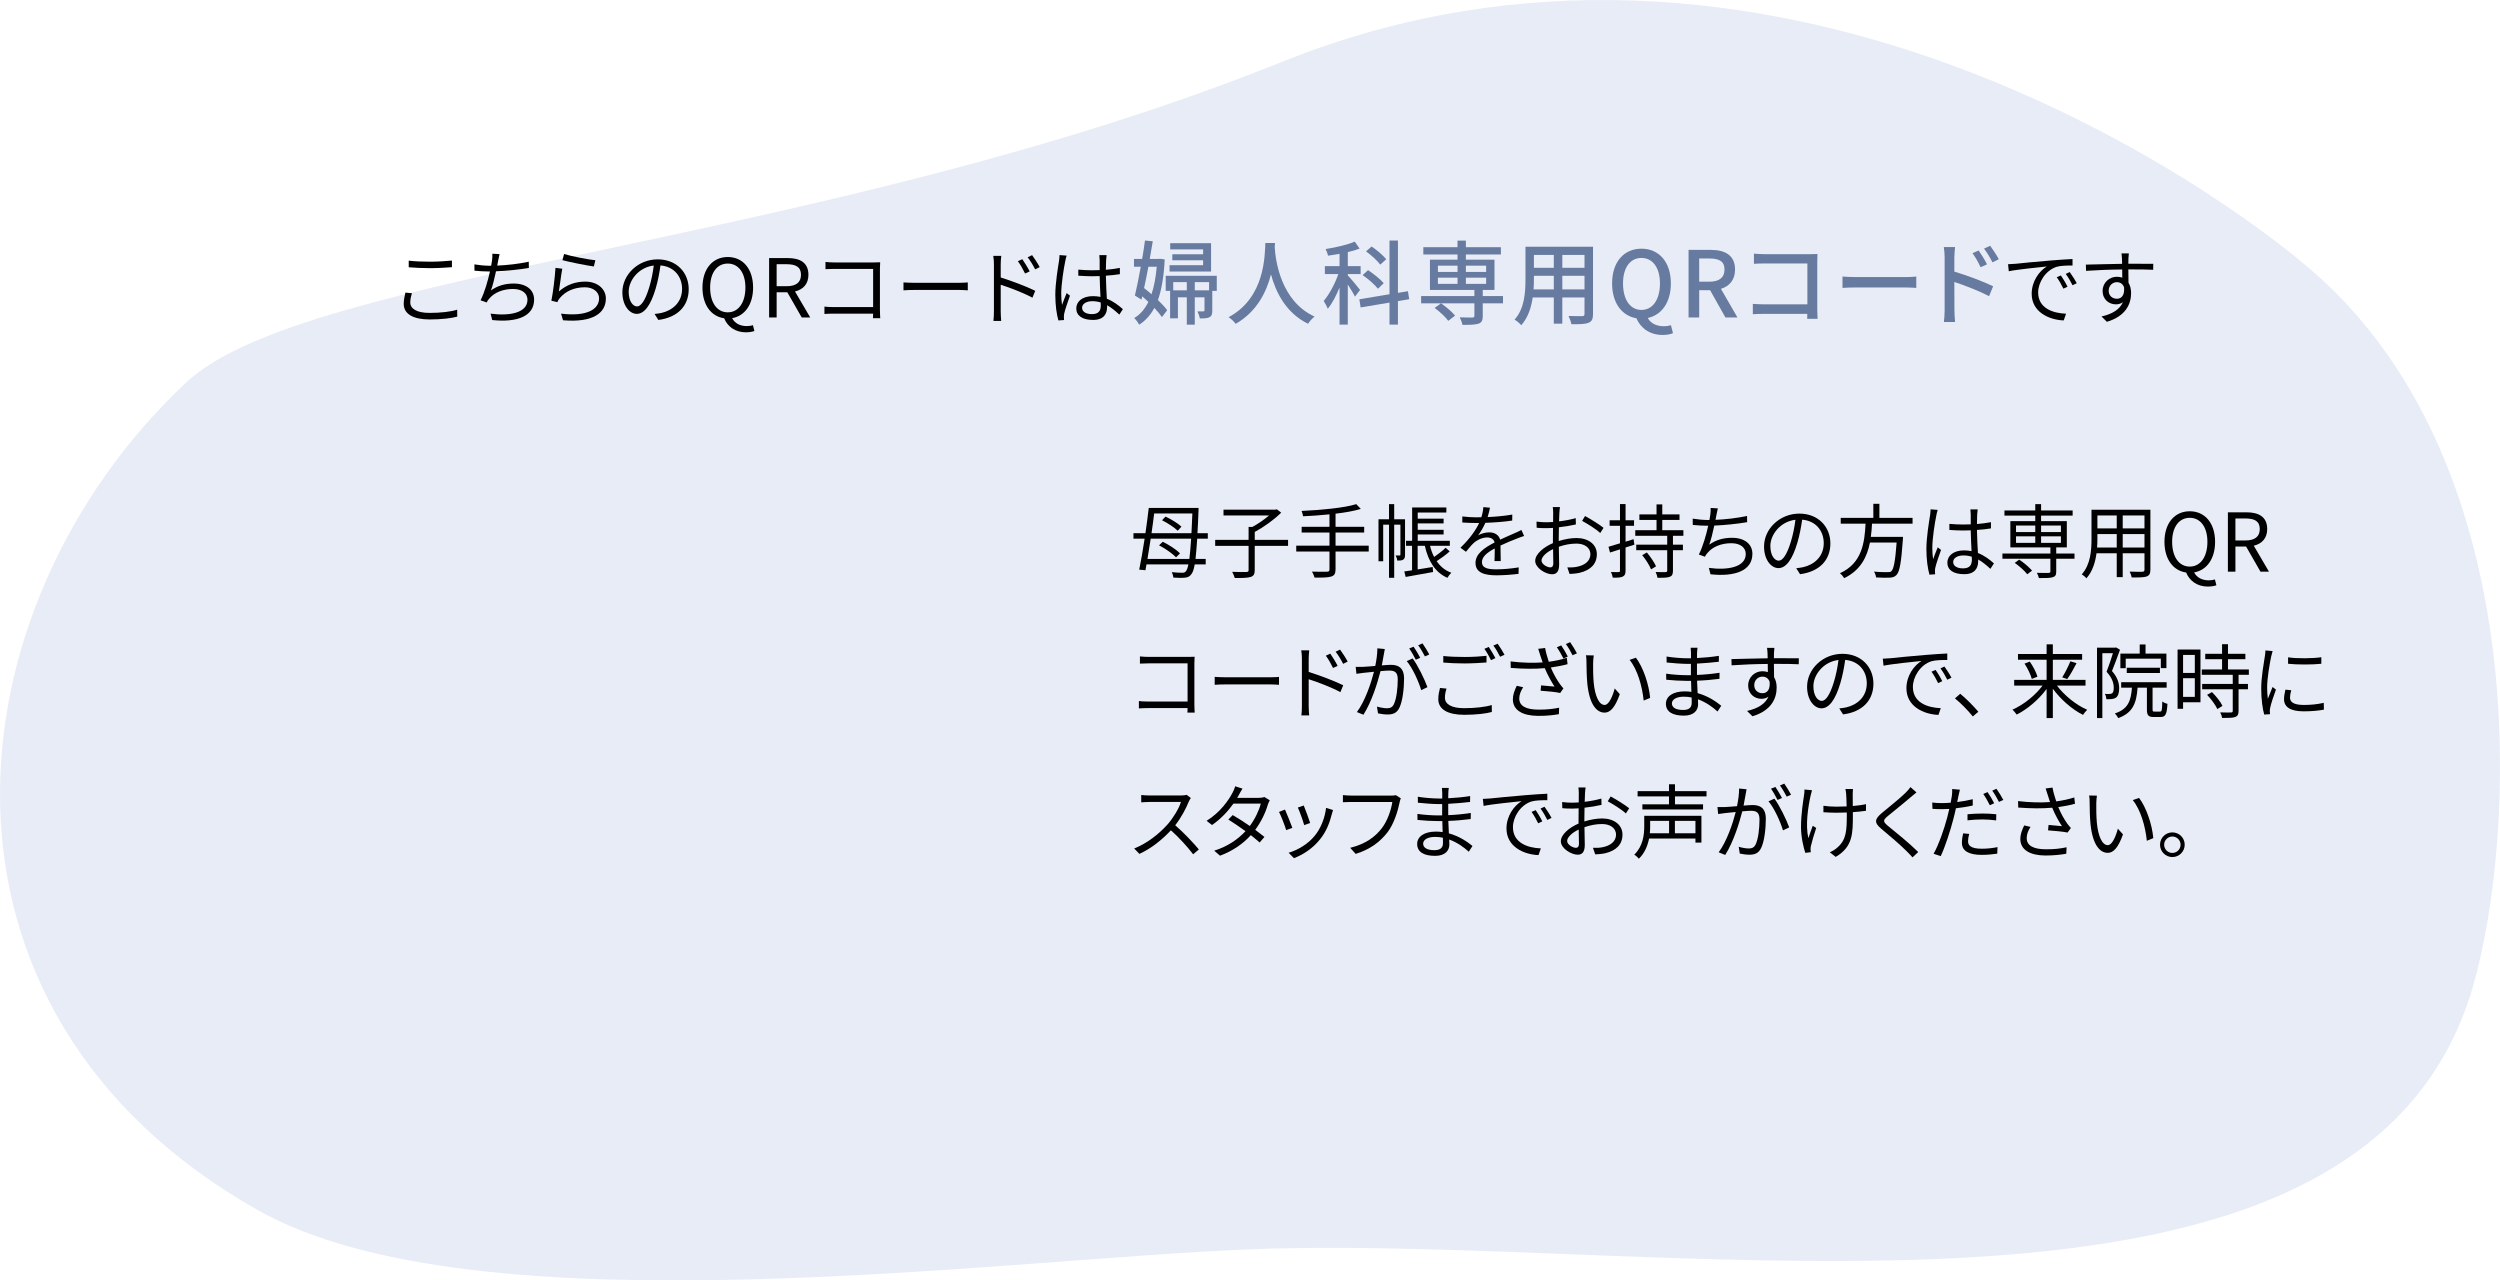<?xml version="1.0" encoding="UTF-8"?><svg id="_指示" xmlns="http://www.w3.org/2000/svg" xmlns:xlink="http://www.w3.org/1999/xlink" viewBox="0 0 463.57 237.427"><defs><clipPath id="clippath"><rect width="463.57" height="237.427" style="fill:none;"/></clipPath></defs><g style="opacity:.7;"><g style="clip-path:url(#clippath);"><path d="m34.441,70.987c-44.139,41.519-52.112,116.486,13.434,153.442,40.529,22.852,137.777,8.987,184.232,7.221,79.48-3.022,205.714,22.933,226.452-48.74,7.879-27.23,11.514-95.676-28.786-131.78-18.058-16.178-102.014-75.819-191.908-39.715C152.464,45.713,56.835,49.922,34.441,70.987" style="fill:#dee4f3;"/></g></g><path d="m221.997,99.886c-.105,1.575-.21,2.806-.315,3.75h1.89v1.021h-2.039c-.165.944-.36,1.484-.601,1.784-.345.495-.689.615-1.215.676-.495.06-1.335.029-2.145-.016-.016-.285-.15-.734-.301-1.005.886.09,1.636.105,1.995.105.3,0,.465-.061.63-.285.181-.195.33-.585.466-1.26h-7.771c-.06.39-.135.75-.194,1.08l-1.155-.105c.315-1.5.675-3.585,1.005-5.745h-2.07v-1.02h2.221c.239-1.635.449-3.27.614-4.68h9.24s-.016.465-.016.63c-.06,1.53-.119,2.88-.194,4.05h1.92v1.02h-1.965Zm-1.455,3.75c.12-.915.225-2.145.33-3.75h-7.5c-.195,1.32-.405,2.61-.6,3.75h7.77Zm-6.525-8.43c-.135,1.155-.314,2.415-.494,3.66h7.409c.061-1.065.12-2.28.165-3.66h-7.08Zm4.051,8.145c-.646-.705-1.995-1.635-3.15-2.234l.69-.66c1.154.57,2.534,1.455,3.194,2.16l-.734.734Zm-1.95-7.56c1.05.48,2.325,1.275,2.955,1.86l-.69.765c-.6-.6-1.859-1.425-2.91-1.95l.646-.675Z"/><path d="m238.842,101.221h-6.18v4.485c0,.75-.195,1.095-.75,1.274-.555.181-1.53.21-2.955.195-.09-.315-.285-.825-.479-1.14,1.199.045,2.31.045,2.624.029.33-.015.421-.09.421-.359v-4.485h-6.195v-1.109h6.195v-2.4h.704c1.065-.585,2.221-1.38,3.09-2.13h-8.444v-1.08h9.614l.271-.06.81.615c-1.274,1.29-3.239,2.685-4.904,3.585v1.47h6.18v1.109Z"/><path d="m253.797,102.272h-6.15v3.329c0,.795-.239,1.125-.795,1.306-.555.18-1.515.21-3.09.194-.09-.314-.3-.81-.479-1.109,1.26.045,2.43.029,2.774.015.33,0,.466-.105.466-.42v-3.314h-6.165v-1.096h6.165v-2.43h-5.16v-1.064h5.16v-2.311c-1.65.181-3.346.285-4.891.36-.045-.3-.18-.735-.284-.99,3.539-.165,7.89-.555,10.139-1.26l.841.885c-1.275.39-2.91.675-4.681.885v2.431h5.311v1.064h-5.311v2.43h6.15v1.096Z"/><path d="m260.532,102.857c0,.42-.061.72-.315.899-.27.18-.614.195-1.125.195-.015-.271-.165-.69-.3-.96.36.015.646.015.75.015.105-.015.135-.045.135-.18v-5.535h-1.154v9.854h-.96v-9.854h-1.08v6.78h-.87v-7.785h1.95v-2.805h.96v2.805h2.01v6.57Zm8.279-.615c-.705.645-1.649,1.319-2.415,1.814.675.976,1.561,1.726,2.715,2.146-.225.21-.569.659-.72.944-2.265-.989-3.555-3.09-4.185-5.939h-1.335v4.38c.885-.135,1.845-.285,2.79-.45l.074.93c-1.829.33-3.704.66-5.084.915l-.255-1.02c.42-.061.899-.135,1.439-.21v-4.545h-1.125v-.93h1.14v-6.18h6.345v.944h-5.31v1.141h4.8v.869h-4.8v1.186h4.8v.87h-4.8v1.17h5.955v.93h-3.675c.18.75.435,1.455.765,2.07.735-.511,1.59-1.17,2.13-1.71l.75.675Z"/><path d="m275.848,95.881c1.529-.074,3.164-.21,4.574-.465l-.015,1.11c-1.485.24-3.345.359-4.979.42-.346.795-.841,1.649-1.351,2.325.57-.36,1.44-.556,2.085-.556.976,0,1.771.48,2.01,1.351,1.021-.495,1.936-.855,2.715-1.215.45-.195.811-.36,1.23-.585l.495,1.125c-.391.104-.931.314-1.335.479-.84.315-1.905.75-3.045,1.29.015.87.03,2.145.045,2.88h-1.155c.03-.57.045-1.545.045-2.34-1.395.734-2.37,1.53-2.37,2.52,0,1.17,1.171,1.351,2.716,1.351,1.17,0,2.774-.136,4.095-.36l-.03,1.2c-1.14.149-2.805.27-4.11.27-2.145,0-3.869-.465-3.869-2.295,0-1.77,1.785-2.88,3.54-3.795-.15-.645-.69-.93-1.365-.93-.945,0-1.905.465-2.58,1.095-.435.405-.854.96-1.365,1.561l-1.02-.75c1.89-1.83,2.895-3.375,3.465-4.59h-.66c-.645,0-1.635-.03-2.46-.091v-1.124c.795.104,1.845.165,2.535.165.314,0,.66,0,.99-.016.21-.645.345-1.319.375-1.875l1.229.105c-.09.45-.21,1.035-.435,1.739Z"/><path d="m289.153,95.057c-.015.359-.045.944-.06,1.619,1.095-.135,2.234-.345,3.09-.6l.029,1.17c-.885.21-2.055.405-3.149.525-.016.705-.03,1.425-.03,2.024v.525c1.14-.36,2.31-.555,3.3-.555,2.19,0,3.765,1.185,3.765,2.984,0,1.814-1.14,2.97-3.194,3.465-.675.15-1.335.18-1.86.21l-.42-1.215c.555.015,1.2.015,1.755-.105,1.32-.255,2.521-.96,2.521-2.34,0-1.274-1.155-1.965-2.58-1.965-1.125,0-2.19.21-3.271.585.03,1.275.061,2.61.061,3.255,0,1.396-.51,1.845-1.32,1.845-1.17,0-3.12-1.154-3.12-2.489,0-1.245,1.561-2.55,3.285-3.285v-.854c0-.601,0-1.306.016-1.965-.421.029-.795.045-1.11.045-.855,0-1.41-.016-1.92-.075l-.03-1.14c.825.104,1.365.119,1.92.119.346,0,.735-.015,1.155-.045,0-.779.015-1.439.015-1.71,0-.3-.029-.81-.075-1.064h1.335c-.045.27-.09.689-.104,1.035Zm-1.68,10.154c.345,0,.555-.24.555-.735,0-.54-.03-1.56-.045-2.654-1.23.569-2.145,1.439-2.145,2.114,0,.69,1.05,1.275,1.635,1.275Zm9.869-7.335l-.615.96c-.734-.705-2.399-1.739-3.359-2.25l.54-.899c1.064.569,2.7,1.59,3.435,2.189Z"/><path d="m303.058,100.997l-1.635.525v4.289c0,.615-.136.915-.51,1.096-.346.18-.915.225-1.86.21-.045-.285-.18-.735-.33-1.051.645.03,1.23.03,1.395.016.195,0,.271-.061.271-.271v-3.944c-.66.225-1.29.42-1.845.585l-.285-1.065c.585-.165,1.32-.39,2.13-.645v-3.24h-1.92v-1.035h1.92v-2.999h1.035v2.999h1.574v1.035h-1.574v2.94l1.484-.465.15,1.02Zm7.154-1.65v1.65h1.846v1.02h-1.846v3.78c0,.689-.149.99-.585,1.155-.449.18-1.185.194-2.279.194-.045-.33-.195-.765-.346-1.08.841.03,1.636.03,1.846.016.239-.016.3-.075.3-.285v-3.78h-5.745v-1.02h5.745v-1.65h-5.925v-1.034h3.944v-1.905h-3.18v-1.02h3.18v-1.86h1.065v1.86h3.194v1.02h-3.194v1.905h3.915v1.034h-1.936Zm-4.845,3.09c.66.78,1.396,1.86,1.71,2.58l-.93.556c-.271-.721-.99-1.846-1.635-2.625l.854-.511Z"/><path d="m318.268,95.522c-.045.24-.09.524-.165.87,1.8-.075,4.005-.315,5.85-.721l.015,1.155c-1.755.3-4.14.555-6.09.63-.27,1.26-.614,2.685-.944,3.54,1.305-.915,2.654-1.275,4.229-1.275,2.385,0,3.78,1.216,3.78,2.971,0,3.119-3.21,4.289-7.77,3.794l-.301-1.185c3.465.48,6.84-.12,6.84-2.58,0-1.125-.93-1.995-2.685-1.995-1.785,0-3.435.615-4.425,1.815-.195.225-.33.42-.465.69l-1.125-.405c.765-1.5,1.365-3.646,1.74-5.34h-.016c-1.02,0-1.979-.061-2.85-.15l-.015-1.17c.795.135,1.949.255,2.85.255h.255c.075-.39.135-.72.165-.989.06-.48.075-.825.06-1.245l1.335.075c-.104.404-.194.869-.27,1.26Z"/><path d="m333.778,106.471l-.705-1.109c.48-.046.945-.12,1.29-.195,1.92-.436,3.811-1.86,3.811-4.455,0-2.265-1.455-4.14-4.005-4.35-.195,1.395-.48,2.925-.9,4.319-.915,3.09-2.1,4.665-3.495,4.665-1.335,0-2.67-1.529-2.67-4.005,0-3.255,2.896-6.104,6.555-6.104,3.511,0,5.745,2.475,5.745,5.52,0,3.15-2.07,5.25-5.625,5.715Zm-3.96-2.505c.705,0,1.5-1.005,2.266-3.54.375-1.245.675-2.67.84-4.05-2.88.36-4.65,2.82-4.65,4.86,0,1.89.87,2.729,1.545,2.729Z"/><path d="m347.127,97.097c-.045.81-.104,1.635-.225,2.459h5.97s-.015.36-.03.54c-.3,4.275-.6,5.925-1.185,6.525-.345.359-.705.465-1.275.495-.524.029-1.499.015-2.505-.045-.029-.315-.18-.78-.39-1.08,1.065.104,2.13.104,2.505.104.345,0,.555-.015.705-.165.45-.39.735-1.859.99-5.324h-4.95c-.524,2.654-1.725,5.13-4.77,6.6-.165-.285-.51-.69-.795-.915,4.14-1.86,4.574-5.745,4.755-9.194h-4.605v-1.065h6.045v-2.61h1.125v2.61h6.15v1.065h-7.516Z"/><path d="m359.053,95.567c-.3,1.395-.75,4.364-.75,6.045,0,.72.045,1.35.149,2.085.24-.676.601-1.59.855-2.205l.615.479c-.36,1.05-.915,2.58-1.065,3.315-.045.21-.075.495-.06.675,0,.15.015.36.029.524l-1.05.075c-.3-1.064-.569-2.715-.569-4.739,0-2.205.494-5.07.689-6.315.045-.345.09-.75.09-1.064l1.32.104c-.09.256-.21.75-.255,1.021Zm7.574-.21c-.015.405-.029,1.109-.045,1.814.915-.074,1.8-.194,2.595-.345v1.155c-.824.135-1.694.225-2.595.285.016,1.515.12,3.015.181,4.274,1.215.479,2.189,1.229,2.97,1.935l-.66,1.005c-.75-.704-1.5-1.305-2.265-1.739v.314c0,1.23-.57,2.415-2.596,2.415-2.01,0-3.119-.795-3.119-2.145,0-1.26,1.125-2.266,3.09-2.266.495,0,.96.046,1.395.136-.045-1.155-.135-2.625-.149-3.855-.48.016-.96.03-1.44.03-.854,0-1.635-.045-2.52-.104v-1.125c.854.074,1.649.119,2.55.119.465,0,.944-.015,1.41-.029v-1.86c0-.255-.03-.66-.061-.915h1.35c-.045.3-.074.601-.09.9Zm-2.625,10.034c1.261,0,1.636-.645,1.636-1.635,0-.149,0-.33-.016-.524-.479-.15-.99-.24-1.529-.24-1.125,0-1.92.479-1.92,1.215,0,.765.75,1.185,1.829,1.185Z"/><path d="m384.672,103.607h-3.39v2.369c0,.615-.135.9-.63,1.05-.495.165-1.305.165-2.58.165-.06-.284-.225-.689-.375-.975.99.03,1.92.03,2.16.015.255-.015.345-.074.345-.284v-2.34h-8.895v-.961h8.895v-1.14h-7.425v-4.875h4.62v-1.02h-5.715v-.96h5.715v-1.17h1.08v1.17h5.85v.96h-5.85v1.02h4.77v4.875h-1.965v1.14h3.39v.961Zm-10.26.164c.87.57,1.875,1.426,2.386,2.04l-.886.675c-.465-.614-1.47-1.515-2.324-2.114l.824-.601Zm-.585-5.114h3.57v-1.215h-3.57v1.215Zm0,2.01h3.57v-1.215h-3.57v1.215Zm4.65-3.225v1.215h3.675v-1.215h-3.675Zm3.675,2.01h-3.675v1.215h3.675v-1.215Z"/><path d="m398.742,105.646c0,.721-.195,1.051-.675,1.245-.51.181-1.38.195-2.79.181-.045-.301-.225-.78-.375-1.08,1.05.045,2.07.029,2.34.029.3-.015.405-.104.405-.39v-3.045h-4.035v4.425h-1.11v-4.425h-3.749c-.226,1.665-.735,3.375-1.875,4.649-.165-.225-.615-.6-.855-.734,1.65-1.86,1.8-4.5,1.8-6.585v-5.399h10.92v11.129Zm-6.24-4.124v-2.49h-3.584v.885c0,.495-.016,1.05-.061,1.605h3.645Zm-3.584-5.94v2.4h3.584v-2.4h-3.584Zm8.729,0h-4.035v2.4h4.035v-2.4Zm0,5.94v-2.49h-4.035v2.49h4.035Z"/><path d="m405.372,106.157c-2.399-.33-4.02-2.46-4.02-5.686,0-3.524,1.935-5.669,4.695-5.669,2.76,0,4.694,2.145,4.694,5.669,0,3.165-1.56,5.266-3.885,5.67.495.976,1.515,1.47,2.7,1.47.495,0,.87-.074,1.154-.164l.271,1.079c-.33.12-.915.24-1.575.24-2.024,0-3.42-1.095-4.035-2.609Zm3.945-5.686c0-2.76-1.305-4.454-3.27-4.454-1.98,0-3.271,1.694-3.271,4.454,0,2.806,1.29,4.59,3.271,4.59,1.965,0,3.27-1.784,3.27-4.59Z"/><path d="m413.113,94.997h3.45c2.234,0,3.84.811,3.84,3.105,0,1.71-.99,2.729-2.49,3.09l2.82,4.814h-1.575l-2.67-4.665h-1.979v4.665h-1.396v-11.01Zm3.24,5.22c1.725,0,2.67-.689,2.67-2.114,0-1.455-.945-1.965-2.67-1.965h-1.845v4.079h1.845Z"/><path d="m213.012,121.807h7.395c.36,0,.811-.016,1.11-.03-.015.345-.045.81-.045,1.17v7.739c0,.54.045,1.215.06,1.455h-1.35c.015-.165.015-.479.03-.84h-7.335c-.615,0-1.29.03-1.695.061v-1.365c.391.045,1.035.09,1.665.09h7.365v-7.08h-7.185c-.556,0-1.306.03-1.65.045v-1.335c.495.061,1.155.091,1.635.091Z"/><path d="m227.323,125.587h8.22c.75,0,1.29-.045,1.62-.075v1.471c-.301-.016-.931-.075-1.605-.075h-8.234c-.825,0-1.62.03-2.085.075v-1.471c.45.03,1.245.075,2.085.075Z"/><path d="m241.407,122.152c0-.42-.029-1.095-.12-1.56h1.485c-.06.465-.104,1.109-.104,1.56v2.444c1.979.615,4.814,1.681,6.404,2.476l-.525,1.274c-1.619-.885-4.215-1.875-5.879-2.399v4.935c0,.48.045,1.29.09,1.77h-1.44c.061-.479.09-1.215.09-1.77v-8.729Zm6.63,1.32l-.854.39c-.375-.78-.84-1.605-1.335-2.28l.825-.375c.374.556,1.02,1.561,1.364,2.266Zm1.86-.796l-.84.421c-.405-.796-.886-1.591-1.396-2.25l.825-.391c.39.525,1.05,1.53,1.41,2.22Z"/><path d="m256.617,121.252c-.09.436-.225,1.32-.39,2.13.705-.06,1.319-.104,1.68-.104,1.35,0,2.445.51,2.445,2.55,0,1.785-.255,4.17-.87,5.415-.48,1.005-1.23,1.244-2.19,1.244-.585,0-1.29-.104-1.77-.21l-.195-1.26c.63.195,1.41.315,1.83.315.555,0,1.021-.12,1.32-.78.479-1.005.705-2.97.705-4.59,0-1.365-.63-1.62-1.59-1.62-.36,0-.96.045-1.605.105-.555,2.145-1.575,5.55-3.165,8.085l-1.215-.495c1.53-2.04,2.655-5.46,3.165-7.47-.795.075-1.515.149-1.905.194-.345.045-.975.12-1.35.181l-.135-1.29c.479.015.87.015,1.35,0,.495-.016,1.365-.09,2.28-.165.225-1.08.39-2.25.39-3.27l1.38.135c-.06.285-.12.6-.165.899Zm8.07,6.165l-1.155.555c-.45-1.545-1.62-4.154-2.685-5.385l1.095-.495c.93,1.216,2.25,3.931,2.745,5.325Zm-1.335-5.444l-.825.359c-.3-.6-.811-1.515-1.215-2.085l.81-.33c.375.525.915,1.455,1.23,2.056Zm1.68-.615l-.811.359c-.33-.645-.824-1.499-1.244-2.069l.795-.345c.39.555.975,1.5,1.26,2.055Z"/><path d="m267.928,129.381c0,1.155,1.155,1.935,3.555,1.935,2.07,0,4.005-.225,5.13-.585l.015,1.29c-1.064.301-2.97.525-5.114.525-3.045,0-4.815-1.005-4.815-2.895,0-.78.165-1.485.315-2.085l1.215.12c-.195.585-.3,1.14-.3,1.694Zm3.66-7.56c1.439,0,2.97-.09,4.05-.21v1.229c-1.021.075-2.655.181-4.035.181-1.515,0-2.79-.061-3.975-.165v-1.215c1.08.12,2.46.18,3.96.18Zm5.699.21l-.81.375c-.3-.615-.811-1.53-1.23-2.1l.811-.346c.375.54.915,1.471,1.229,2.07Zm1.695-.615l-.825.36c-.315-.646-.81-1.5-1.245-2.07l.795-.345c.405.555.976,1.5,1.275,2.055Z"/><path d="m285.223,120.307l1.29-.15c.105.705.39,1.695.675,2.55,1.08-.135,2.325-.39,3.345-.734l.136,1.185c-.915.255-2.101.465-3.105.615.465,1.14,1.125,2.295,1.695,3.074.194.285.42.556.645.795l-.6.855c-.735-.18-2.55-.345-3.63-.42l.09-.99c.84.075,1.95.165,2.49.226-.57-.87-1.29-2.176-1.815-3.42-1.785.165-3.93.149-6.3-.045l-.029-1.2c2.204.27,4.305.3,5.939.18-.195-.54-.345-1.005-.45-1.335-.104-.33-.225-.78-.375-1.185Zm-3.51,9.209c0,1.425,1.305,2.056,3.54,2.07,1.515.015,2.819-.135,3.854-.36l-.045,1.2c-.945.165-2.205.33-3.885.315-2.85-.016-4.649-1.051-4.649-3.075,0-.84.3-1.62.72-2.505l1.185.27c-.449.735-.72,1.38-.72,2.085Zm9-7.77l-.811.36c-.3-.615-.81-1.515-1.215-2.085l.811-.345c.375.54.914,1.454,1.215,2.069Zm1.694-.6l-.81.359c-.33-.659-.811-1.515-1.245-2.085l.795-.345c.405.57.975,1.5,1.26,2.07Z"/><path d="m295.408,122.992c-.016.945,0,2.31.104,3.555.24,2.505.975,4.17,2.04,4.17.765,0,1.47-1.56,1.859-3.06l.945,1.064c-.899,2.55-1.814,3.42-2.819,3.42-1.426,0-2.79-1.41-3.195-5.295-.135-1.305-.165-3.135-.165-4.005,0-.345-.015-.975-.104-1.335l1.454.03c-.06.36-.119,1.065-.119,1.455Zm10.574,6.42l-1.2.495c-.27-2.715-1.17-5.79-2.609-7.545l1.17-.405c1.335,1.74,2.414,4.92,2.64,7.455Z"/><path d="m314.683,121.102c0,.194-.015.524-.015.915,1.35-.061,2.715-.195,4.064-.405l-.015,1.095c-1.186.135-2.61.271-4.05.345v2.101c1.455-.061,2.819-.195,4.185-.405l-.015,1.125c-1.41.18-2.73.3-4.155.345.03.78.075,1.59.105,2.311,1.994.54,3.524,1.635,4.379,2.34l-.689,1.064c-.885-.81-2.13-1.725-3.63-2.265.015.375.03.689.03.93,0,1.035-.69,2.101-2.641,2.101-2.159,0-3.329-.766-3.329-2.205,0-1.365,1.305-2.295,3.465-2.295.435,0,.854.029,1.26.09-.015-.675-.045-1.396-.061-2.04h-.854c-1.02,0-2.67-.09-3.75-.21l-.015-1.125c1.08.18,2.79.285,3.779.285h.811v-2.1h-.66c-1.05,0-2.895-.15-3.84-.256l-.015-1.109c.975.18,2.834.33,3.84.33h.689v-1.065c0-.255-.03-.689-.06-.899h1.274c-.045.27-.075.569-.09,1.005Zm-2.58,10.544c.855,0,1.59-.27,1.59-1.305,0-.255-.015-.615-.015-1.005-.465-.104-.96-.15-1.455-.15-1.425,0-2.205.556-2.205,1.245,0,.69.601,1.215,2.085,1.215Z"/><path d="m328.948,121.072c0,.225-.015.57-.015.975h.225c1.83,0,3.675.016,4.396.016l-.016,1.109c-.84-.045-2.205-.074-4.395-.074h-.21c0,.854.015,1.784.03,2.475.314.51.479,1.17.479,1.92,0,2.024-.99,4.274-4.484,5.324l-1.005-.989c1.994-.45,3.374-1.29,3.975-2.655-.36.271-.795.405-1.305.405-1.261,0-2.46-.87-2.46-2.505,0-1.485,1.215-2.61,2.64-2.61.375,0,.705.061,1.005.165,0-.45,0-.99-.015-1.515-2.28.015-4.83.12-6.705.255l-.03-1.155c1.665-.029,4.485-.12,6.72-.149,0-.42-.015-.78-.029-.99-.016-.39-.075-.825-.091-.945h1.365c-.03.165-.06.75-.075.945Zm-2.13,7.47c.885,0,1.455-.705,1.32-2.13-.24-.66-.75-.945-1.335-.945-.78,0-1.515.615-1.515,1.59,0,.931.689,1.485,1.529,1.485Z"/><path d="m341.758,132.471l-.705-1.109c.48-.046.945-.12,1.29-.195,1.92-.436,3.811-1.86,3.811-4.455,0-2.265-1.455-4.14-4.005-4.35-.195,1.395-.48,2.925-.9,4.319-.915,3.09-2.1,4.665-3.495,4.665-1.335,0-2.67-1.529-2.67-4.005,0-3.255,2.896-6.104,6.555-6.104,3.511,0,5.745,2.475,5.745,5.52,0,3.15-2.07,5.25-5.625,5.715Zm-3.96-2.505c.705,0,1.5-1.005,2.266-3.54.375-1.245.675-2.67.84-4.05-2.88.36-4.65,2.82-4.65,4.86,0,1.89.87,2.729,1.545,2.729Z"/><path d="m350.459,122.062c.975-.105,3.81-.391,6.569-.615,1.635-.135,3.045-.225,4.05-.27v1.199c-.854,0-2.175.016-2.939.24-2.13.69-3.436,2.97-3.436,4.755,0,2.925,2.73,3.854,5.175,3.944l-.435,1.245c-2.775-.104-5.939-1.59-5.939-4.935,0-2.34,1.425-4.245,2.805-5.069-1.605.18-5.43.54-7.05.885l-.135-1.305c.569-.016,1.05-.046,1.335-.075Zm9.689,4.244l-.766.36c-.345-.72-.779-1.5-1.229-2.115l.765-.33c.346.495.915,1.426,1.23,2.085Zm1.71-.645l-.78.375c-.36-.735-.795-1.47-1.26-2.1l.734-.346c.36.495.96,1.41,1.306,2.07Z"/><path d="m362.503,129.502l.976-.855c1.08.87,2.43,2.235,3.359,3.33l-1.02.87c-.96-1.185-2.25-2.475-3.315-3.345Z"/><path d="m381.418,127.131c1.365,1.83,3.585,3.615,5.609,4.485-.239.225-.6.645-.779.944-1.995-.989-4.141-2.864-5.595-4.845v5.43h-1.155v-5.399c-1.455,1.979-3.585,3.78-5.55,4.755-.18-.271-.54-.69-.78-.915,2.01-.87,4.215-2.625,5.58-4.455h-5.265v-1.064h6.015v-3.735h-5.31v-1.064h5.31v-1.785h1.155v1.785h5.43v1.064h-5.43v3.735h6.06v1.064h-5.295Zm-5.04-4.455c.601.87,1.215,2.025,1.425,2.806l-1.05.404c-.195-.75-.765-1.965-1.35-2.835l.975-.375Zm6.015,2.926c.511-.811,1.155-2.085,1.516-2.985l1.14.36c-.525,1.02-1.185,2.204-1.725,2.939l-.931-.314Z"/><path d="m393.104,120.487c-.45,1.229-.99,2.76-1.485,3.945,1.08,1.215,1.335,2.294,1.335,3.209,0,.795-.18,1.426-.585,1.71-.21.15-.48.24-.78.271s-.66.045-1.005.03c-.015-.285-.104-.705-.285-.99.346.03.646.045.87.015.195,0,.36-.045.48-.12.225-.165.3-.585.3-1.02,0-.811-.255-1.815-1.335-2.97.435-1.095.87-2.43,1.185-3.45h-1.965v12.029h-.99v-13.049h3.36l.18-.045.721.435Zm7.439,11.46c.314,0,.375-.24.404-1.875.226.194.66.375.96.435-.104,1.935-.375,2.445-1.26,2.445h-1.29c-1.005,0-1.26-.33-1.26-1.425v-4.021h-1.725c-.21,2.85-.855,4.665-3.6,5.655-.105-.255-.391-.66-.615-.87,2.46-.811,2.984-2.325,3.165-4.785h-1.995v-1.005h8.43v1.005h-2.61v4.021c0,.359.045.42.375.42h1.021Zm-6.375-8.04h-.99v-2.715h3.585v-1.695h1.08v1.695h3.87v2.7h-1.035v-1.755h-6.51v1.77Zm.195.885v-.975h6.149v.975h-6.149Z"/><path d="m408.029,130.221h-3.226v1.215h-1.02v-10.994h4.245v9.779Zm-3.226-8.774v3.33h2.176v-3.33h-2.176Zm2.176,7.77v-3.465h-2.176v3.465h2.176Zm8.114-4.095v1.695h1.74v.989h-1.74v4.021c0,.63-.165.96-.615,1.125-.465.165-1.215.18-2.43.18-.045-.3-.195-.75-.36-1.035.931.03,1.755.03,1.995.016.255-.016.33-.075.33-.301v-4.005h-5.67v-.989h5.67v-1.695h-5.745v-.99h3.766v-1.904h-3.12v-.99h3.12v-1.785h1.095v1.785h3.225v.99h-3.225v1.904h3.87v.99h-1.905Zm-4.935,3.21c.765.75,1.604,1.814,1.949,2.55l-.944.6c-.345-.734-1.14-1.845-1.905-2.64l.9-.51Z"/><path d="m421.139,121.732c-.285,1.38-.75,4.064-.75,5.744,0,.735.045,1.365.135,2.101.255-.675.615-1.575.87-2.19l.63.48c-.391,1.064-.931,2.654-1.065,3.359-.045.226-.09.511-.075.675.016.165.03.375.045.525l-1.079.075c-.301-1.065-.556-2.79-.556-4.814,0-2.205.495-4.771.675-6.016.061-.345.105-.734.105-1.064l1.335.12c-.075.255-.21.734-.27,1.005Zm3.494,7.635c0,.689.495,1.35,2.535,1.35,1.35,0,2.505-.12,3.72-.39l.03,1.26c-.945.18-2.205.314-3.75.314-2.52,0-3.645-.84-3.645-2.249,0-.511.09-1.035.255-1.771l1.08.105c-.15.555-.226.975-.226,1.38Zm5.805-7.5v1.215c-1.604.18-4.515.18-6.164,0v-1.2c1.635.271,4.664.21,6.164-.015Z"/><path d="m220.437,148.631c-.51,1.29-1.455,3.045-2.52,4.396,1.575,1.35,3.404,3.3,4.38,4.484l-1.05.9c-1.005-1.32-2.595-3.09-4.125-4.455-1.605,1.725-3.63,3.375-5.85,4.38l-.96-1.005c2.415-.945,4.635-2.73,6.18-4.455,1.02-1.155,2.114-2.925,2.489-4.17h-5.85c-.524,0-1.35.061-1.515.075v-1.365c.21.03,1.064.09,1.515.09h5.79c.495,0,.885-.045,1.125-.119l.765.585c-.09.119-.285.449-.375.659Z"/><path d="m229.722,147.402c-.09.18-.194.36-.314.54h4.064c.405,0,.735-.061.99-.15l.989.601c-.135.21-.27.569-.359.81-.39,1.38-1.2,3.135-2.34,4.665.63.465,1.229.93,1.71,1.319l-.885,1.035c-.45-.404-1.021-.87-1.636-1.364-1.335,1.484-3.18,2.864-5.715,3.81l-1.079-.93c2.534-.78,4.454-2.16,5.805-3.615-1.08-.78-2.221-1.56-3.181-2.16l.811-.825c.99.57,2.115,1.29,3.165,2.025.975-1.305,1.739-2.925,2.04-4.155h-5.07c-.96,1.351-2.295,2.82-3.975,3.976l-1.005-.78c2.58-1.605,4.109-3.854,4.814-5.22.15-.271.391-.795.48-1.186l1.364.436c-.255.39-.524.899-.675,1.17Z"/><path d="m239.638,153.506l-1.141.42c-.225-.779-1.034-2.85-1.335-3.375l1.11-.435c.3.645,1.08,2.609,1.365,3.39Zm7.319-2.55c-.405,1.65-1.05,3.255-2.13,4.604-1.38,1.771-3.21,2.925-4.89,3.57l-.99-1.005c1.74-.51,3.645-1.65,4.875-3.195,1.064-1.305,1.845-3.21,2.07-5.13l1.289.405c-.104.315-.165.555-.225.75Zm-4.02,1.65l-1.11.39c-.165-.675-.854-2.58-1.17-3.255l1.095-.375c.255.6.99,2.58,1.186,3.24Z"/><path d="m259.528,148.782c-.315,1.575-1.05,3.99-2.235,5.535-1.364,1.755-3.149,3.149-5.909,4.02l-1.021-1.125c2.91-.735,4.59-2.01,5.85-3.615,1.065-1.364,1.755-3.449,1.965-4.89h-7.664c-.601,0-1.11.03-1.5.045v-1.319c.42.045,1.005.09,1.5.09h7.529c.226,0,.51,0,.795-.075l.915.585c-.104.21-.165.465-.225.75Z"/><path d="m268.558,147.102c0,.194-.015.524-.015.915,1.35-.061,2.715-.195,4.064-.405l-.015,1.095c-1.186.135-2.61.271-4.05.345v2.101c1.455-.061,2.819-.195,4.185-.405l-.015,1.125c-1.41.18-2.73.3-4.155.345.03.78.075,1.59.105,2.311,1.994.54,3.524,1.635,4.379,2.34l-.689,1.064c-.885-.81-2.13-1.725-3.63-2.265.015.375.03.689.03.93,0,1.035-.69,2.101-2.641,2.101-2.159,0-3.329-.766-3.329-2.205,0-1.365,1.305-2.295,3.465-2.295.435,0,.854.029,1.26.09-.015-.675-.045-1.396-.061-2.04h-.854c-1.02,0-2.67-.09-3.75-.21l-.015-1.125c1.08.18,2.79.285,3.779.285h.811v-2.1h-.66c-1.05,0-2.895-.15-3.84-.256l-.015-1.109c.975.18,2.834.33,3.84.33h.689v-1.065c0-.255-.03-.689-.06-.899h1.274c-.045.27-.075.569-.09,1.005Zm-2.58,10.544c.855,0,1.59-.27,1.59-1.305,0-.255-.015-.615-.015-1.005-.465-.104-.96-.15-1.455-.15-1.425,0-2.205.556-2.205,1.245,0,.69.601,1.215,2.085,1.215Z"/><path d="m276.298,148.062c.975-.105,3.81-.391,6.57-.615,1.635-.135,3.044-.225,4.05-.27v1.199c-.855,0-2.176.016-2.94.24-2.13.69-3.435,2.97-3.435,4.755,0,2.925,2.729,3.854,5.175,3.944l-.436,1.245c-2.774-.104-5.939-1.59-5.939-4.935,0-2.34,1.425-4.245,2.805-5.069-1.604.18-5.43.54-7.05.885l-.135-1.305c.57-.016,1.05-.046,1.335-.075Zm9.689,4.244l-.765.36c-.345-.72-.78-1.5-1.23-2.115l.766-.33c.345.495.915,1.426,1.229,2.085Zm1.71-.645l-.779.375c-.36-.735-.795-1.47-1.261-2.1l.735-.346c.36.495.96,1.41,1.305,2.07Z"/><path d="m293.907,147.057c-.015.359-.045.944-.06,1.619,1.095-.135,2.235-.345,3.09-.6l.03,1.17c-.885.21-2.055.405-3.15.525-.015.705-.029,1.425-.029,2.024v.525c1.14-.36,2.31-.555,3.3-.555,2.189,0,3.765,1.185,3.765,2.984,0,1.814-1.14,2.97-3.195,3.465-.675.15-1.335.18-1.859.21l-.42-1.215c.555.015,1.199.015,1.755-.105,1.319-.255,2.52-.96,2.52-2.34,0-1.274-1.155-1.965-2.58-1.965-1.125,0-2.189.21-3.27.585.03,1.275.06,2.61.06,3.255,0,1.396-.51,1.845-1.319,1.845-1.17,0-3.12-1.154-3.12-2.489,0-1.245,1.56-2.55,3.285-3.285v-.854c0-.601,0-1.306.015-1.965-.42.029-.795.045-1.11.045-.854,0-1.409-.016-1.92-.075l-.029-1.14c.825.104,1.364.119,1.92.119.345,0,.734-.015,1.154-.045,0-.779.016-1.439.016-1.71,0-.3-.03-.81-.075-1.064h1.335c-.045.27-.09.689-.105,1.035Zm-1.68,10.154c.345,0,.555-.24.555-.735,0-.54-.029-1.56-.045-2.654-1.229.569-2.145,1.439-2.145,2.114,0,.69,1.05,1.275,1.635,1.275Zm9.87-7.335l-.615.96c-.735-.705-2.4-1.739-3.36-2.25l.54-.899c1.065.569,2.7,1.59,3.436,2.189Z"/><path d="m315.492,156.237h-1.109v-.75h-8.595c-.271,1.319-.795,2.685-1.905,3.749-.149-.225-.6-.614-.84-.765,1.605-1.545,1.845-3.66,1.845-5.22v-1.979h10.604v4.965Zm-4.904-8.565v1.471h5.205v.96h-11.25v-.96h4.935v-1.471h-5.819v-.975h5.819v-1.275h1.11v1.275h5.85v.975h-5.85Zm-4.604,4.545v1.035c0,.39-.016.825-.061,1.26h3.57v-2.295h-3.51Zm8.399,0h-3.81v2.295h3.81v-2.295Z"/><path d="m323.698,147.252c-.09.436-.226,1.32-.391,2.13.705-.06,1.32-.104,1.681-.104,1.35,0,2.444.51,2.444,2.55,0,1.785-.255,4.17-.87,5.415-.479,1.005-1.229,1.244-2.189,1.244-.585,0-1.29-.104-1.771-.21l-.194-1.26c.63.195,1.41.315,1.83.315.555,0,1.02-.12,1.319-.78.48-1.005.705-2.97.705-4.59,0-1.365-.63-1.62-1.59-1.62-.36,0-.96.045-1.604.105-.556,2.145-1.575,5.55-3.165,8.085l-1.215-.495c1.529-2.04,2.654-5.46,3.164-7.47-.795.075-1.515.149-1.904.194-.345.045-.976.12-1.351.181l-.135-1.29c.48.015.87.015,1.351,0,.494-.016,1.364-.09,2.279-.165.226-1.08.391-2.25.391-3.27l1.38.135c-.061.285-.12.6-.165.899Zm8.069,6.165l-1.155.555c-.449-1.545-1.619-4.154-2.685-5.385l1.095-.495c.931,1.216,2.25,3.931,2.745,5.325Zm-1.335-5.444l-.825.359c-.3-.6-.81-1.515-1.215-2.085l.811-.33c.375.525.914,1.455,1.229,2.056Zm1.68-.615l-.81.359c-.33-.645-.825-1.499-1.245-2.069l.795-.345c.39.555.975,1.5,1.26,2.055Z"/><path d="m335.743,147.506c-.48,2.176-.99,5.46-.42,7.92.21-.63.524-1.545.81-2.295l.646.391c-.36,1.05-.811,2.579-.976,3.314-.06.225-.09.51-.075.675.016.15.03.36.046.51l-1.021.12c-.3-.915-.795-2.864-.795-4.755,0-2.43.39-4.739.57-5.984.06-.345.074-.735.074-1.005l1.396.135c-.075.285-.18.69-.255.975Zm7.8-.314c-.016.33,0,1.335.015,2.265.885-.075,1.74-.18,2.445-.345v1.229c-.69.105-1.53.195-2.431.255v.525c0,3.45,0,5.895-3.18,7.77l-1.095-.854c.479-.195,1.095-.57,1.455-.931,1.604-1.409,1.694-3.104,1.694-5.984v-.465c-.645.03-1.289.045-1.904.045-.72,0-1.785-.045-2.43-.09v-1.2c.645.105,1.604.165,2.414.165.615,0,1.261-.015,1.891-.045-.016-.945-.061-1.95-.09-2.325-.03-.345-.091-.66-.136-.899h1.396c-.03.255-.045.555-.045.885Z"/><path d="m354.328,147.792c-1.02.9-3.18,2.61-4.29,3.54-.899.765-.915,1.005.045,1.815,1.365,1.109,4.021,3.255,5.61,4.845l-1.065.989c-.314-.359-.66-.734-1.035-1.095-1.05-1.08-3.329-3.029-4.725-4.185-1.425-1.186-1.245-1.83.105-2.97,1.125-.945,3.404-2.745,4.425-3.78.3-.3.675-.72.854-1.005l1.11.99c-.315.255-.78.645-1.035.854Z"/><path d="m363.149,147.612c-.061.33-.15.705-.226,1.11.976-.12,1.965-.301,2.88-.525v1.17c-.975.225-2.069.39-3.119.51-.15.66-.301,1.351-.48,2.01-.54,2.13-1.56,5.235-2.34,6.87l-1.32-.45c.9-1.545,1.965-4.59,2.521-6.704.135-.495.27-1.065.39-1.605-.495.03-.96.045-1.38.045-.66,0-1.2-.03-1.74-.06l-.045-1.17c.721.09,1.26.104,1.8.104.495,0,1.035-.03,1.62-.075.105-.524.181-1.005.226-1.305.06-.42.074-.93.045-1.229l1.439.12c-.09.314-.21.885-.27,1.185Zm1.784,8.369c0,.705.391,1.396,2.535,1.396.976,0,2.01-.105,2.925-.3l-.045,1.215c-.81.12-1.8.225-2.895.225-2.37,0-3.66-.734-3.66-2.22,0-.57.09-1.14.226-1.77l1.125.104c-.136.495-.211.96-.211,1.35Zm2.641-5.129c.885,0,1.784.045,2.595.135l-.03,1.14c-.765-.104-1.649-.18-2.52-.18-.945,0-1.86.06-2.79.165v-1.125c.795-.075,1.785-.135,2.745-.135Zm2.205-1.905l-.811.36c-.3-.615-.81-1.516-1.215-2.085l.795-.346c.39.54.93,1.455,1.23,2.07Zm1.694-.615l-.81.36c-.33-.66-.825-1.515-1.245-2.085l.78-.345c.404.569.989,1.5,1.274,2.069Z"/><path d="m379.319,146.202l1.274-.165c.12.705.39,1.695.69,2.565,1.08-.15,2.324-.391,3.345-.735l.135,1.17c-.915.271-2.1.48-3.104.615.465,1.154,1.125,2.31,1.68,3.09.21.285.435.54.66.795l-.615.84c-.72-.165-2.535-.33-3.615-.405l.091-1.005c.84.075,1.949.165,2.489.226-.585-.855-1.305-2.175-1.814-3.42-1.785.165-3.945.149-6.3-.03l-.03-1.2c2.205.271,4.29.3,5.925.181-.18-.556-.33-1.006-.435-1.351-.105-.314-.24-.779-.375-1.17Zm-3.511,9.21c0,1.425,1.306,2.055,3.525,2.069,1.53.016,2.82-.135,3.87-.375l-.061,1.2c-.93.165-2.205.33-3.869.33-2.851-.015-4.65-1.05-4.65-3.09,0-.825.3-1.604.72-2.49l1.17.271c-.449.72-.705,1.365-.705,2.085Z"/><path d="m388.709,148.992c-.016.945,0,2.31.104,3.555.24,2.505.975,4.17,2.04,4.17.765,0,1.47-1.56,1.859-3.06l.945,1.064c-.899,2.55-1.814,3.42-2.819,3.42-1.426,0-2.79-1.41-3.195-5.295-.135-1.305-.165-3.135-.165-4.005,0-.345-.015-.975-.104-1.335l1.454.03c-.06.36-.119,1.065-.119,1.455Zm10.574,6.42l-1.2.495c-.27-2.715-1.17-5.79-2.609-7.545l1.17-.405c1.335,1.74,2.414,4.92,2.64,7.455Z"/><path d="m405.104,156.627c0,1.274-1.02,2.295-2.295,2.295-1.245,0-2.28-1.021-2.28-2.295,0-1.26,1.035-2.28,2.28-2.28,1.275,0,2.295,1.021,2.295,2.28Zm-.765,0c0-.825-.676-1.515-1.53-1.515-.825,0-1.515.689-1.515,1.515,0,.854.689,1.53,1.515,1.53.854,0,1.53-.676,1.53-1.53Z"/><path d="m76.075,56.087c0,1.14,1.17,1.935,3.57,1.935,2.069,0,4.005-.226,5.129-.6l.016,1.289c-1.08.301-2.985.525-5.115.525-3.045,0-4.814-1.005-4.814-2.895,0-.766.18-1.471.314-2.085l1.216.12c-.195.6-.315,1.154-.315,1.71Zm3.675-7.561c1.44,0,2.97-.104,4.05-.21v1.23c-1.02.075-2.655.18-4.05.18-1.5,0-2.774-.075-3.96-.165v-1.229c1.08.135,2.46.194,3.96.194Z"/><path d="m92.365,48.378c-.045.24-.09.524-.165.87,1.8-.075,4.005-.315,5.85-.721l.015,1.155c-1.755.3-4.14.555-6.09.63-.27,1.26-.614,2.685-.944,3.54,1.305-.915,2.654-1.275,4.229-1.275,2.385,0,3.78,1.216,3.78,2.971,0,3.119-3.21,4.289-7.77,3.795l-.301-1.186c3.465.48,6.84-.12,6.84-2.58,0-1.125-.93-1.994-2.685-1.994-1.785,0-3.435.614-4.425,1.814-.195.225-.33.42-.465.69l-1.125-.405c.765-1.5,1.365-3.646,1.739-5.34h-.015c-1.02,0-1.979-.061-2.85-.15l-.016-1.17c.796.135,1.95.255,2.851.255h.255c.075-.39.135-.72.165-.989.06-.48.075-.825.06-1.245l1.335.075c-.104.404-.194.869-.27,1.26Z"/><path d="m103.631,54.047c1.439-1.261,3.09-1.83,4.89-1.83,2.295,0,3.824,1.38,3.824,3.135,0,2.685-2.369,4.5-7.949,4.035l-.36-1.23c4.74.585,7.05-.78,7.05-2.835,0-1.2-1.109-2.055-2.64-2.055-1.979,0-3.6.75-4.649,2.01-.226.255-.36.51-.45.75l-1.11-.27c.3-1.365.675-4.516.766-6.09l1.26.165c-.21,1.02-.465,3.255-.63,4.215Zm6.765-5.79l-.285,1.155c-1.425-.195-4.68-.855-5.82-1.17l.301-1.141c1.29.405,4.484,1.035,5.805,1.155Z"/><path d="m122.08,59.327l-.705-1.109c.48-.046.945-.12,1.29-.195,1.92-.436,3.811-1.86,3.811-4.455,0-2.265-1.455-4.14-4.005-4.35-.195,1.395-.48,2.925-.9,4.319-.915,3.09-2.1,4.665-3.495,4.665-1.335,0-2.67-1.529-2.67-4.005,0-3.255,2.896-6.104,6.555-6.104,3.511,0,5.745,2.475,5.745,5.52,0,3.15-2.07,5.25-5.625,5.715Zm-3.96-2.505c.705,0,1.5-1.005,2.266-3.54.375-1.245.675-2.67.84-4.05-2.88.36-4.65,2.82-4.65,4.86,0,1.89.87,2.729,1.545,2.729Z"/><path d="m134.276,59.012c-2.4-.33-4.02-2.46-4.02-5.686,0-3.524,1.935-5.669,4.694-5.669s4.695,2.145,4.695,5.669c0,3.165-1.561,5.266-3.886,5.67.495.976,1.516,1.47,2.7,1.47.495,0,.87-.074,1.155-.165l.27,1.08c-.33.12-.915.24-1.574.24-2.025,0-3.42-1.095-4.035-2.609Zm3.944-5.686c0-2.76-1.305-4.454-3.27-4.454-1.979,0-3.27,1.694-3.27,4.454,0,2.806,1.29,4.59,3.27,4.59,1.965,0,3.27-1.784,3.27-4.59Z"/><path d="m142.615,47.852h3.45c2.234,0,3.84.811,3.84,3.105,0,1.71-.99,2.729-2.49,3.09l2.82,4.814h-1.575l-2.67-4.665h-1.979v4.665h-1.396v-11.01Zm3.24,5.22c1.725,0,2.67-.689,2.67-2.114,0-1.455-.945-1.965-2.67-1.965h-1.845v4.079h1.845Z"/><path d="m154.704,48.663h7.395c.36,0,.811-.016,1.11-.03-.015.345-.045.81-.045,1.17v7.739c0,.54.045,1.215.06,1.455h-1.35c.015-.165.015-.479.03-.84h-7.335c-.615,0-1.29.03-1.695.061v-1.365c.391.045,1.035.09,1.665.09h7.365v-7.08h-7.185c-.556,0-1.306.03-1.65.045v-1.335c.495.061,1.155.091,1.635.091Z"/><path d="m169.615,52.442h8.22c.75,0,1.29-.045,1.62-.075v1.471c-.301-.016-.931-.075-1.605-.075h-8.234c-.825,0-1.62.03-2.085.075v-1.471c.45.03,1.245.075,2.085.075Z"/><path d="m184.3,49.007c0-.42-.029-1.095-.12-1.56h1.485c-.06.465-.104,1.109-.104,1.56v2.444c1.979.615,4.814,1.681,6.404,2.476l-.525,1.274c-1.619-.885-4.215-1.875-5.879-2.399v4.935c0,.48.045,1.29.09,1.77h-1.44c.061-.479.09-1.215.09-1.77v-8.729Zm6.63,1.32l-.854.39c-.375-.78-.84-1.605-1.335-2.28l.824-.375c.375.556,1.021,1.561,1.365,2.266Zm1.86-.796l-.84.421c-.405-.796-.886-1.591-1.396-2.25l.825-.391c.39.525,1.05,1.53,1.41,2.22Z"/><path d="m197.531,48.422c-.3,1.395-.75,4.364-.75,6.045,0,.72.045,1.35.149,2.085.24-.676.601-1.59.855-2.205l.615.479c-.36,1.05-.915,2.58-1.065,3.315-.045.21-.075.495-.06.675,0,.15.015.36.029.525l-1.05.074c-.3-1.064-.569-2.715-.569-4.739,0-2.205.494-5.07.689-6.315.045-.345.09-.75.09-1.064l1.32.104c-.09.256-.21.75-.255,1.021Zm7.574-.21c-.015.405-.029,1.109-.045,1.814.915-.074,1.8-.194,2.595-.345v1.155c-.824.135-1.694.225-2.595.285.016,1.515.12,3.015.18,4.274,1.216.479,2.19,1.229,2.971,1.935l-.66,1.005c-.75-.704-1.5-1.305-2.265-1.739v.314c0,1.23-.57,2.415-2.596,2.415-2.01,0-3.119-.795-3.119-2.145,0-1.26,1.125-2.266,3.09-2.266.495,0,.96.046,1.395.136-.045-1.155-.135-2.625-.149-3.855-.48.016-.96.03-1.44.03-.854,0-1.635-.045-2.52-.104v-1.125c.854.074,1.649.119,2.55.119.465,0,.944-.015,1.41-.029v-1.86c0-.255-.03-.66-.061-.915h1.35c-.045.3-.074.601-.09.9Zm-2.625,10.034c1.261,0,1.636-.645,1.636-1.635,0-.15,0-.33-.016-.524-.479-.15-.99-.24-1.529-.24-1.125,0-1.92.479-1.92,1.215,0,.765.749,1.185,1.829,1.185Z"/><path d="m215.969,48.102c-.153,3.128-.562,5.592-1.258,7.53.696.68,1.326,1.343,1.717,1.887l-.969,1.274c-.34-.492-.833-1.088-1.411-1.699-.714,1.343-1.648,2.362-2.805,3.11-.204-.374-.595-.935-.935-1.224,1.088-.629,1.954-1.632,2.635-2.992-.374-.356-.766-.696-1.14-1.036l-.136.611-1.224-.765c.34-1.394.73-3.332,1.088-5.338h-1.258v-1.444h1.513c.204-1.19.391-2.38.527-3.417l1.444.136c-.17,1.021-.356,2.143-.561,3.281h1.632l.255-.034.884.119Zm-3.025,1.359c-.256,1.36-.527,2.72-.8,3.961.442.34.918.73,1.377,1.139.477-1.428.799-3.128.97-5.1h-1.547Zm12.681,4.471h-.833v3.638c0,.629-.085,1.003-.51,1.241-.408.221-.97.237-1.803.237-.051-.407-.255-.951-.441-1.309h1.104c.153-.017.204-.051.204-.204v-2.396h-1.802v5.065h-1.479v-5.065h-1.649v3.893h-1.444v-5.1h-.816v-2.787h9.469v2.787Zm-1.055-3.587h-7.7v-1.173h6.222v-.918h-5.711v-1.104h5.711v-.9h-6.103v-1.156h7.581v5.252Zm-4.504,3.485v-1.513h-2.516v1.513h2.516Zm4.131-1.513h-2.652v1.513h2.652v-1.513Z" style="fill:#677a9f;"/><path d="m236.42,45.059c-.018.238-.018.527-.052.833.153,2.261,1.037,9.893,7.395,12.816-.493.374-.952.901-1.207,1.326-4.113-1.989-6-5.882-6.884-9.162-.816,3.247-2.601,6.918-6.545,9.179-.289-.407-.799-.9-1.309-1.24,6.8-3.621,6.697-11.508,6.816-13.752h1.785Z" style="fill:#677a9f;"/><path d="m251.243,55.004c-.237-.51-.815-1.462-1.325-2.244v7.429h-1.53v-6.885c-.629,1.547-1.394,2.992-2.176,3.961-.153-.425-.526-1.071-.765-1.462,1.003-1.156,2.091-3.179,2.72-4.98h-2.499v-1.479h2.72v-2.277c-.73.136-1.462.238-2.142.34-.051-.34-.272-.9-.442-1.224,1.904-.306,4.08-.799,5.406-1.377l.9,1.292c-.646.255-1.394.459-2.192.646v2.601h2.38v1.479h-2.38v.238c.51.526,1.954,2.261,2.277,2.702l-.952,1.241Zm7.973.833v4.352h-1.563v-4.08l-5.354.901-.238-1.513,5.593-.936v-9.961h1.563v9.706l1.853-.306.238,1.479-2.091.357Zm-3.706-2.295c-.561-.731-1.802-1.819-2.839-2.533l1.003-.918c1.021.681,2.312,1.7,2.907,2.414l-1.071,1.037Zm.425-4.471c-.51-.714-1.665-1.751-2.634-2.465l1.036-.9c.969.662,2.142,1.648,2.703,2.362l-1.105,1.003Z" style="fill:#677a9f;"/><path d="m278.698,56.244h-3.756v2.363c0,.799-.17,1.189-.782,1.411-.629.203-1.581.221-2.975.221-.085-.425-.306-1.003-.51-1.394,1.02.033,2.073.033,2.362.033.272-.017.357-.085.357-.322v-2.312h-9.876v-1.343h9.876v-1.139h-8.244v-5.609h5.116v-.969h-6.341v-1.343h6.341v-1.224h1.547v1.224h6.493v1.343h-6.493v.969h5.304v5.609h-2.176v1.139h3.756v1.343Zm-10.147,3.247c-.493-.697-1.598-1.717-2.533-2.396l1.19-.851c.935.646,2.057,1.599,2.601,2.278l-1.258.969Zm-1.921-9.061h3.638v-1.173h-3.638v1.173Zm0,2.21h3.638v-1.155h-3.638v1.155Zm5.185-3.383v1.173h3.757v-1.173h-3.757Zm3.757,2.228h-3.757v1.155h3.757v-1.155Z" style="fill:#677a9f;"/><path d="m295.392,58.216c0,.917-.221,1.394-.833,1.632-.629.255-1.614.288-3.178.271-.068-.425-.323-1.122-.527-1.529,1.088.051,2.21.033,2.532.033.307,0,.426-.102.426-.425v-3.043h-4.114v4.862h-1.58v-4.862h-3.91c-.271,1.87-.884,3.774-2.125,5.151-.237-.307-.884-.851-1.24-1.037,1.853-2.057,2.022-5.065,2.022-7.463v-6.051h12.527v12.46Zm-7.274-4.556v-2.516h-3.689v.68c0,.578-.017,1.207-.067,1.836h3.757Zm-3.689-6.392v2.396h3.689v-2.396h-3.689Zm9.384,0h-4.114v2.396h4.114v-2.396Zm0,6.392v-2.516h-4.114v2.516h4.114Z" style="fill:#677a9f;"/><path d="m303.434,59.015c-2.703-.459-4.505-2.839-4.505-6.46,0-4.028,2.228-6.442,5.439-6.442,3.213,0,5.457,2.414,5.457,6.442,0,3.519-1.717,5.864-4.284,6.408.562,1.055,1.717,1.53,2.976,1.53.544,0,.985-.085,1.325-.187l.374,1.479c-.408.187-1.104.323-1.921.323-2.431,0-4.097-1.31-4.861-3.094Zm4.368-6.46c0-2.94-1.359-4.726-3.434-4.726-2.073,0-3.416,1.785-3.416,4.726,0,3.026,1.343,4.913,3.416,4.913,2.074,0,3.434-1.887,3.434-4.913Z" style="fill:#677a9f;"/><path d="m313.108,46.335h4.097c2.583,0,4.521.935,4.521,3.638,0,1.938-1.037,3.093-2.618,3.586l3.06,5.304h-2.227l-2.839-5.049h-2.022v5.049h-1.972v-12.527Zm3.858,5.898c1.818,0,2.805-.748,2.805-2.261,0-1.514-.986-2.04-2.805-2.04h-1.887v4.301h1.887Z" style="fill:#677a9f;"/><path d="m327.199,47.133h8.448c.459,0,1.054-.018,1.36-.034-.018.374-.034.985-.034,1.428v8.788c0,.595.034,1.428.068,1.802h-1.938c0-.238.018-.561.018-.918h-8.058c-.697,0-1.547.034-2.04.068v-1.921c.493.034,1.241.085,1.973.085h8.142v-7.581h-7.938c-.662,0-1.529.034-1.972.067v-1.887c.595.051,1.411.103,1.972.103Z" style="fill:#677a9f;"/><path d="m344.184,51.382h9.247c.815,0,1.479-.067,1.903-.102v2.107c-.374-.017-1.155-.085-1.903-.085h-9.247c-.936,0-1.955.034-2.533.085v-2.107c.562.034,1.615.102,2.533.102Z" style="fill:#677a9f;"/><path d="m360.588,47.712c0-.545-.051-1.344-.153-1.904h2.091c-.051.561-.136,1.292-.136,1.904v2.651c2.244.663,5.508,1.887,7.19,2.72l-.748,1.836c-1.802-.952-4.572-2.023-6.442-2.635.017,2.346.017,4.691.017,5.252,0,.527.052,1.564.119,2.176h-2.073c.085-.595.136-1.529.136-2.176v-9.824Zm7.854,1.309l-1.19.526c-.441-.969-.918-1.784-1.496-2.601l1.14-.493c.459.663,1.173,1.769,1.547,2.567Zm2.192-.952l-1.173.578c-.493-.969-.969-1.751-1.563-2.55l1.139-.527c.459.629,1.189,1.734,1.598,2.499Z" style="fill:#677a9f;"/><path d="m373.685,48.918c.975-.105,3.81-.391,6.57-.615,1.635-.135,3.044-.225,4.05-.27v1.199c-.855,0-2.176.016-2.94.24-2.13.69-3.435,2.97-3.435,4.755,0,2.925,2.729,3.854,5.175,3.944l-.436,1.245c-2.774-.104-5.939-1.59-5.939-4.935,0-2.34,1.425-4.245,2.805-5.069-1.604.18-5.43.54-7.05.885l-.135-1.305c.57-.016,1.05-.046,1.335-.075Zm9.689,4.244l-.765.36c-.345-.72-.78-1.5-1.23-2.115l.766-.33c.345.495.915,1.426,1.229,2.085Zm1.71-.645l-.779.375c-.36-.735-.795-1.47-1.261-2.1l.735-.346c.36.495.96,1.41,1.305,2.07Z"/><path d="m394.67,47.927c0,.225-.016.57-.016.975h.226c1.83,0,3.675.016,4.395.016l-.015,1.109c-.84-.045-2.205-.074-4.396-.074h-.21c0,.854.016,1.784.03,2.475.315.51.48,1.17.48,1.92,0,2.024-.99,4.274-4.485,5.324l-1.005-.989c1.995-.45,3.375-1.29,3.975-2.655-.359.271-.795.405-1.305.405-1.26,0-2.46-.87-2.46-2.505,0-1.485,1.215-2.61,2.64-2.61.375,0,.705.061,1.005.165,0-.45,0-.99-.015-1.515-2.28.015-4.83.12-6.705.255l-.029-1.155c1.665-.029,4.484-.12,6.72-.149,0-.42-.016-.78-.03-.99-.015-.39-.075-.825-.09-.945h1.365c-.03.165-.061.75-.075.945Zm-2.13,7.47c.885,0,1.455-.705,1.319-2.13-.239-.66-.75-.945-1.335-.945-.779,0-1.515.615-1.515,1.59,0,.931.69,1.485,1.53,1.485Z"/></svg>
